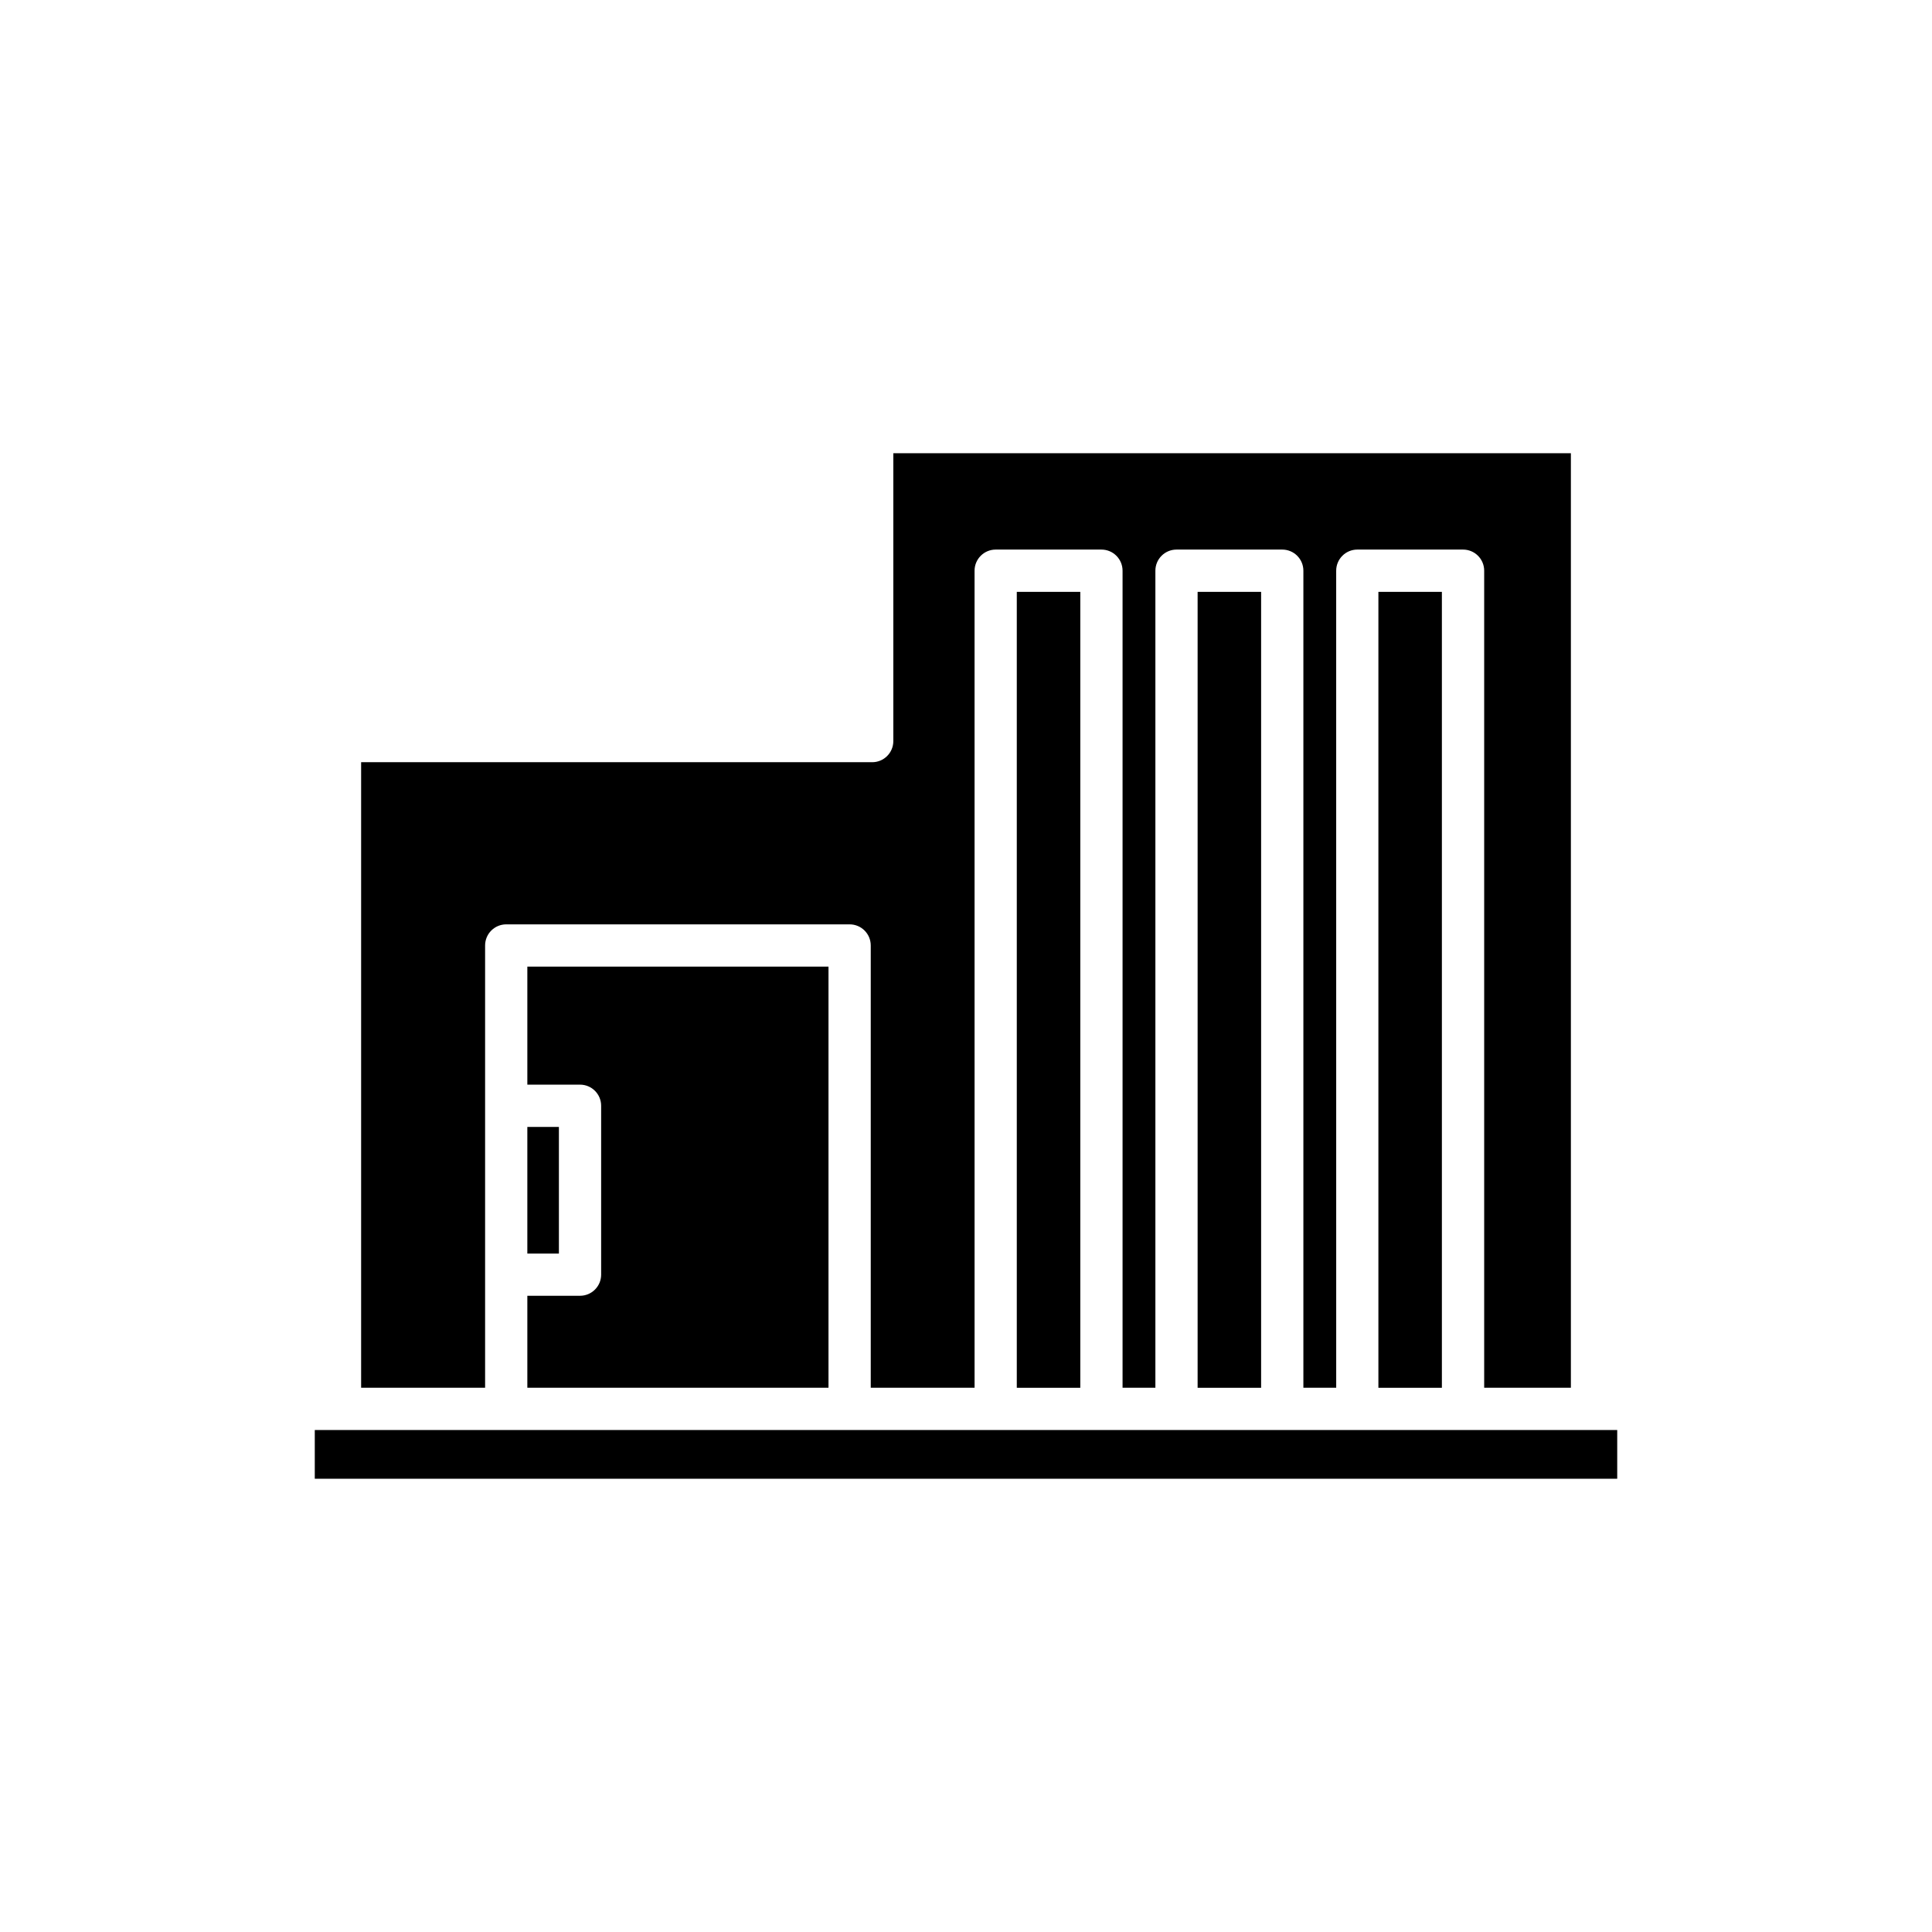 <?xml version="1.0" encoding="UTF-8"?>
<!-- Uploaded to: ICON Repo, www.svgrepo.com, Generator: ICON Repo Mixer Tools -->
<svg fill="#000000" width="800px" height="800px" version="1.1" viewBox="144 144 512 512" xmlns="http://www.w3.org/2000/svg">
 <g>
  <path d="m560.3 511.77v-247.66h-179.56v76.285c0 3.09-2.504 5.598-5.598 5.598h-135.44v165.77h32.855v-117.2c0-3.09 2.504-5.598 5.598-5.598h91.004c3.094 0 5.598 2.508 5.598 5.598v117.2h27.516l-0.004-216.52c0-3.09 2.504-5.598 5.598-5.598h28.023c3.094 0 5.598 2.508 5.598 5.598v216.52h8.699v-216.52c0-3.09 2.504-5.598 5.598-5.598h28.023c3.094 0 5.598 2.508 5.598 5.598v216.52h8.699l-0.004-216.52c0-3.09 2.504-5.598 5.598-5.598h28.023c3.094 0 5.598 2.508 5.598 5.598v216.52z"/>
  <path d="m509.29 300.85h16.824v210.93h-16.824z"/>
  <path d="m461.38 300.85h16.828v210.93h-16.828z"/>
  <path d="m413.46 300.85h16.828v210.93h-16.828z"/>
  <path d="m283.75 511.77h79.809v-111.6h-79.809v31.273h13.961c3.094 0 5.598 2.508 5.598 5.598v44.754c0 3.09-2.504 5.598-5.598 5.598h-13.961z"/>
  <path d="m283.75 442.65h8.363v33.559h-8.363z"/>
  <path d="m227.42 522.97h345.16v12.914h-345.16z"/>
 </g>
</svg>